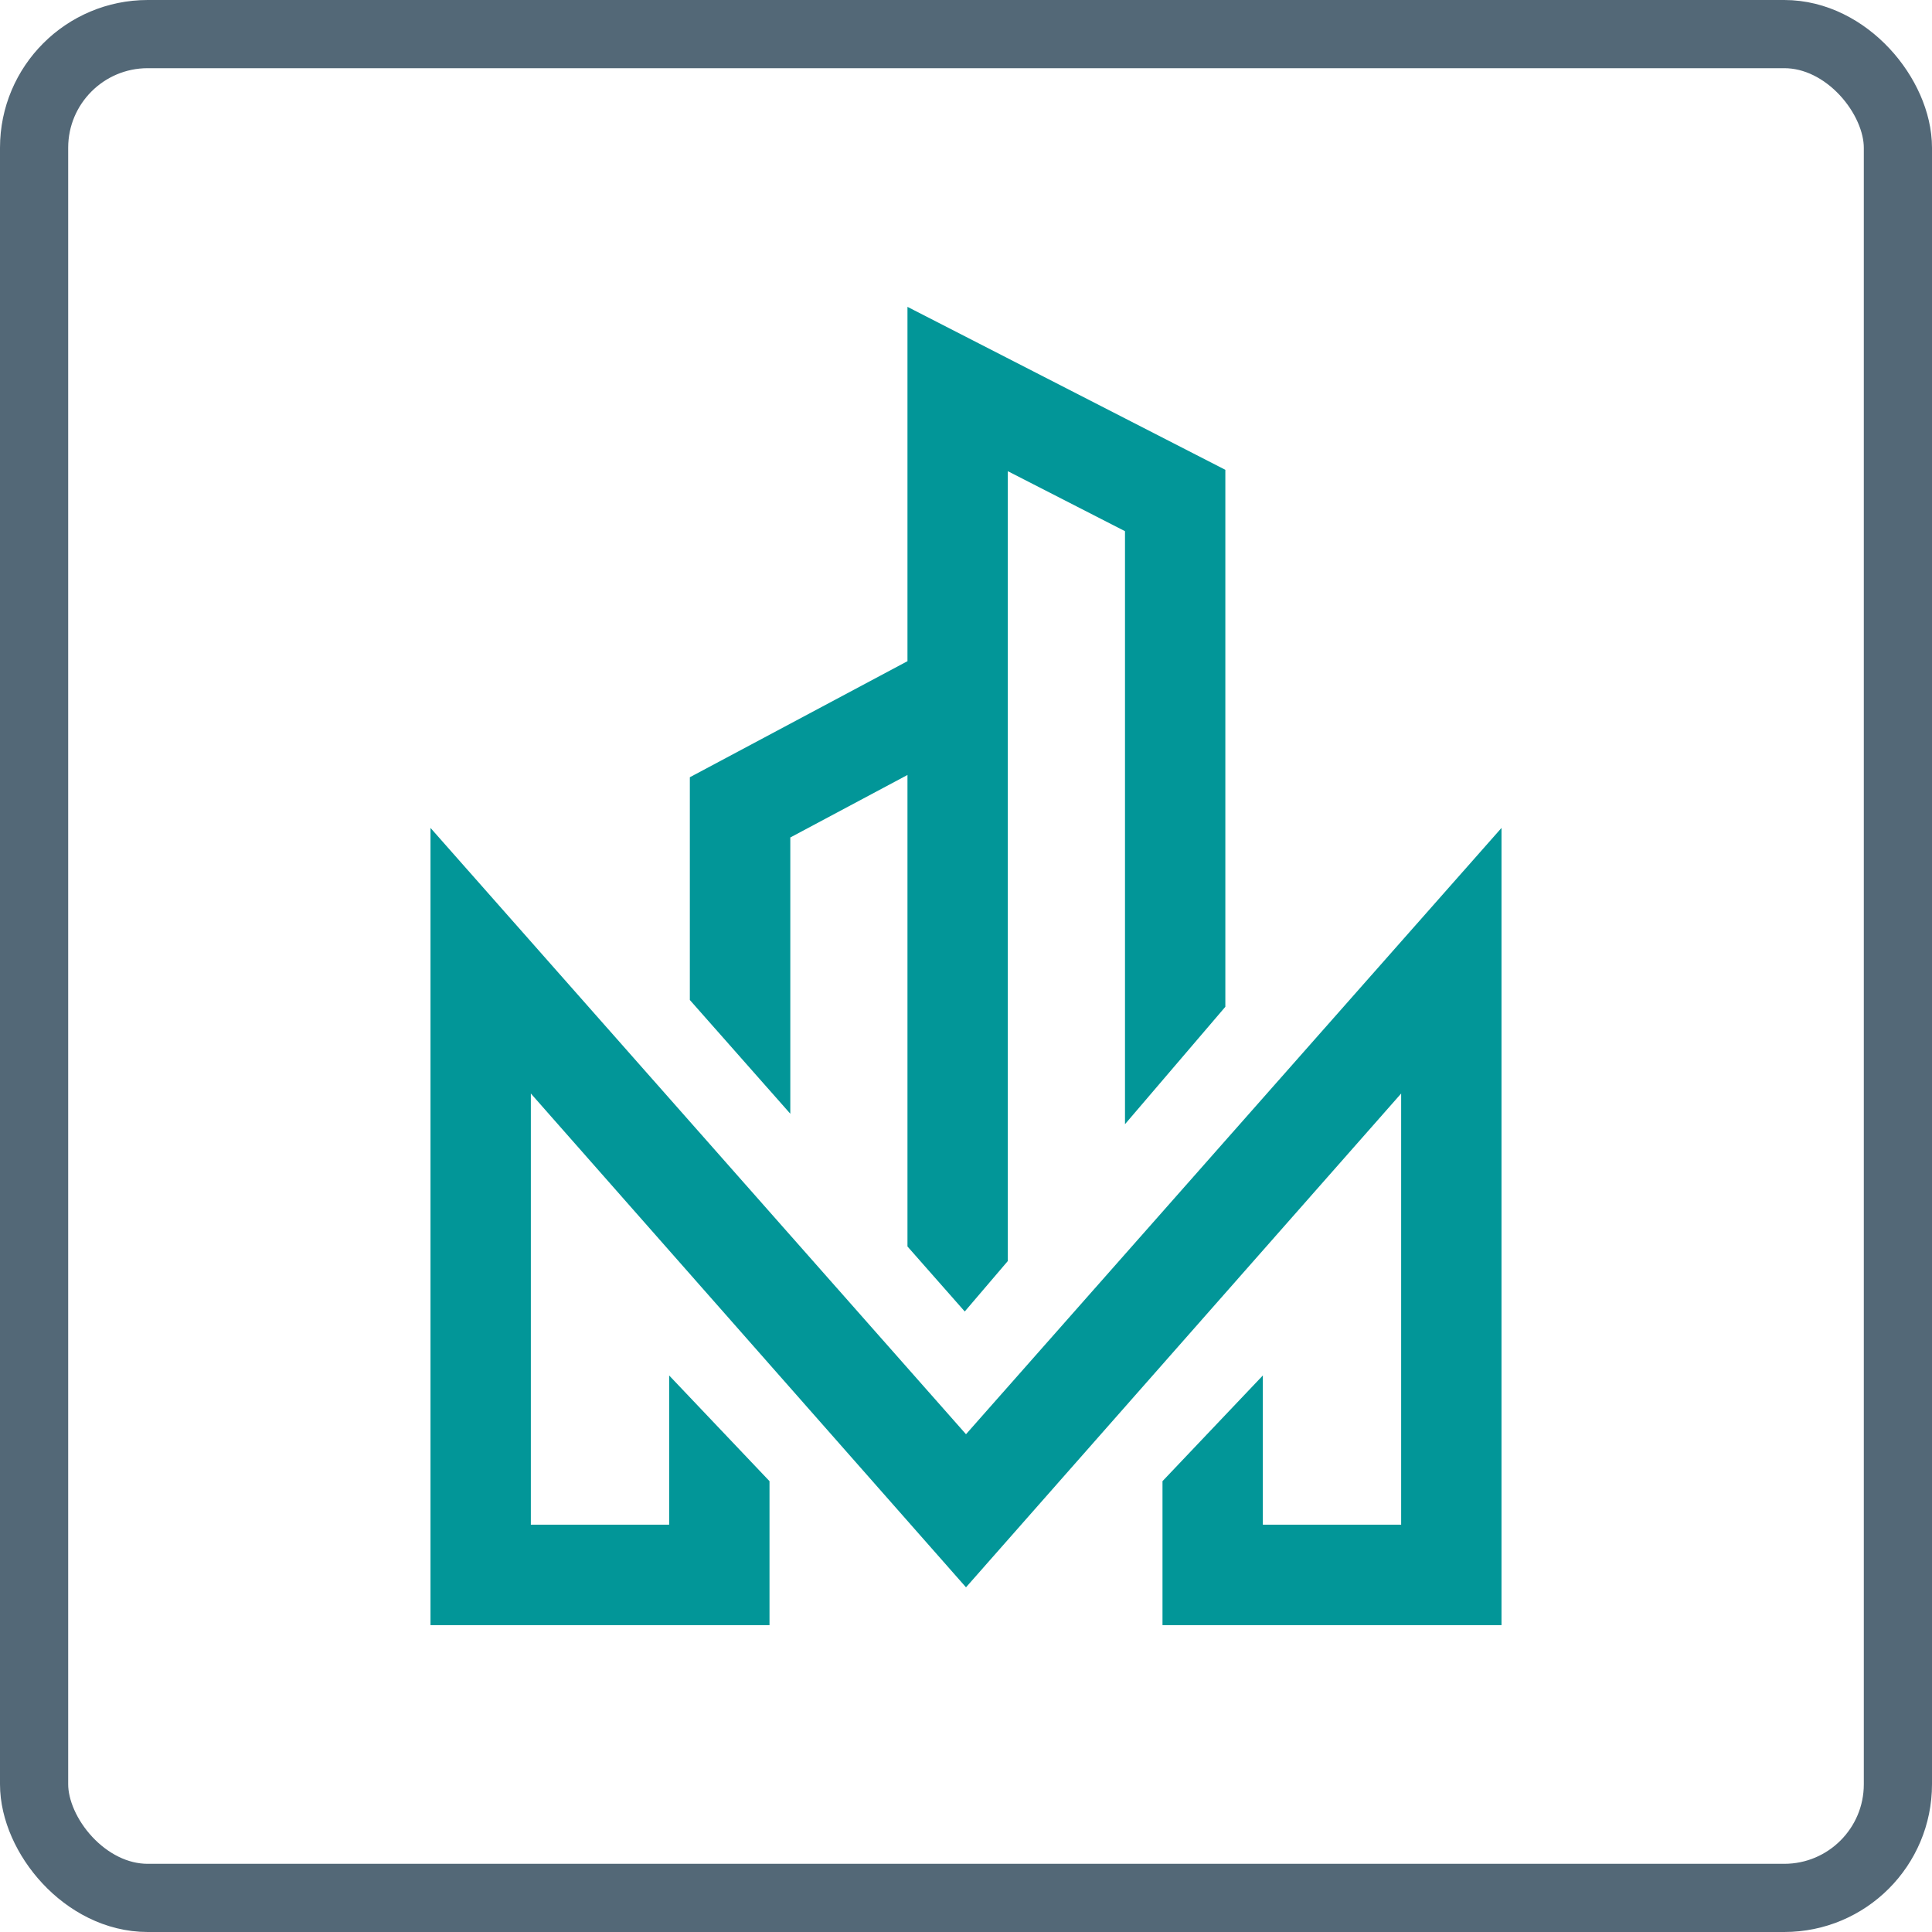 <svg xmlns="http://www.w3.org/2000/svg" id="Layer_2" data-name="Layer 2" viewBox="0 0 170 170"><defs><style>      .cls-1 {        fill: none;        stroke: #536877;        stroke-miterlimit: 10;        stroke-width: 6px;      }      .cls-2 {        fill: #029698;        stroke-width: 0px;      }    </style></defs><g id="Layer_1-2" data-name="Layer 1"><g><rect class="cls-1" x="3" y="3" width="164" height="164" rx="10" ry="10"></rect><g><polygon class="cls-2" points="69.54 73.69 79.85 68.19 79.85 109.68 84.89 115.4 88.68 110.96 88.68 63.48 88.68 59.72 88.68 41.46 98.99 46.74 98.99 98.92 107.82 88.59 107.82 41.34 79.85 27 79.85 58.18 60.7 68.39 60.7 87.99 69.54 98 69.54 73.69"></polygon><polygon class="cls-2" points="85 126.2 37.88 72.85 37.88 143 67.71 143 67.71 130.33 58.88 121.03 58.88 134.16 46.71 134.16 46.71 96.22 85 139.67 123.29 96.22 123.29 134.16 111.12 134.16 111.12 121.03 102.29 130.33 102.29 143 132.12 143 132.12 72.85 85 126.2"></polygon></g></g></g></svg>